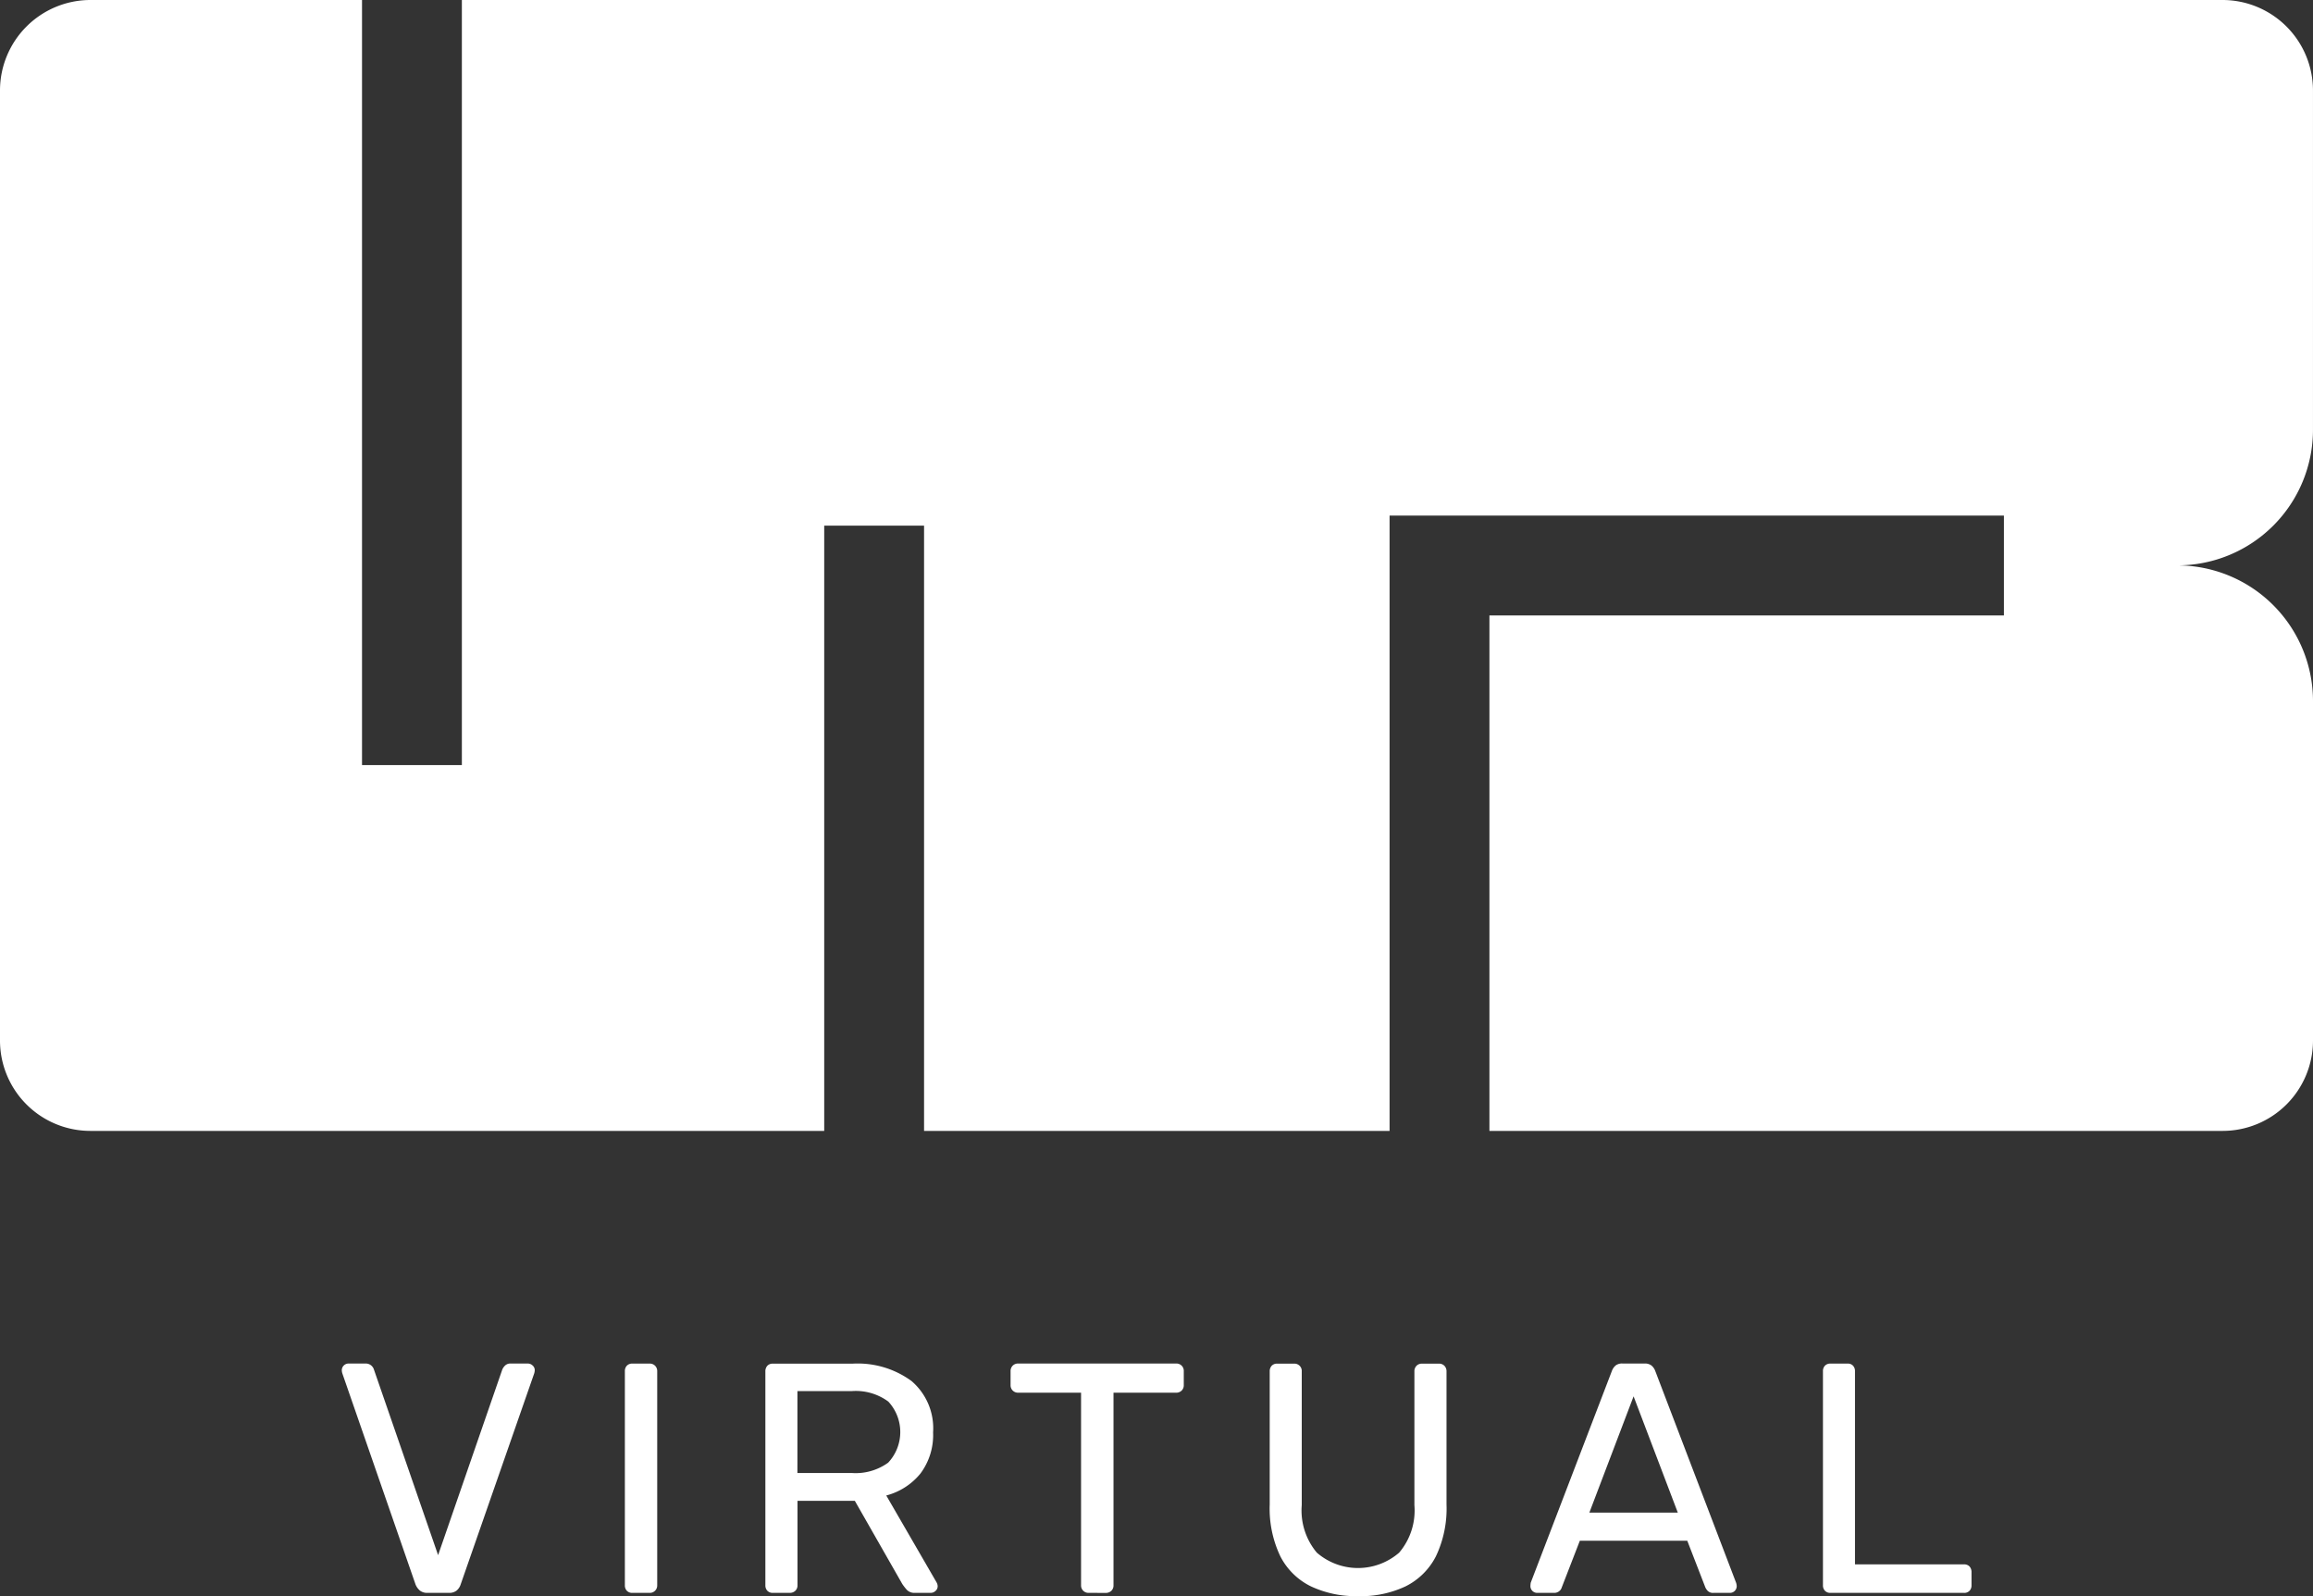 <?xml version="1.0" encoding="UTF-8"?>
<svg xmlns="http://www.w3.org/2000/svg" width="126.065" height="86.992" viewBox="0 0 126.065 86.992">
  <rect x="0" y="0" width="126.065" height="86.992" fill="#333333" stroke="none"/>
  <g id="Grupo_1323" data-name="Grupo 1323" transform="translate(0 -0.008)">
    <g id="Grupo_1335" data-name="Grupo 1335">
      <path id="Trazado_2320" data-name="Trazado 2320" d="M118.672,30.849a7.4,7.4,0,0,1,7.393,7.4V56.74a4.927,4.927,0,0,1-4.931,4.931H81.178V33.578h28.041V28.136H75.736V61.671H50.364V28.683H44.922V61.671H4.931A4.927,4.927,0,0,1,0,56.74V4.966A4.933,4.933,0,0,1,4.931.035h14.8v41.7h5.442V.035h95.96a4.933,4.933,0,0,1,4.931,4.931v18.49a7.392,7.392,0,0,1-7.393,7.393" transform="translate(0 -0.027)" fill="#fff"></path>
      <path id="Trazado_2323" data-name="Trazado 2323" d="M89.367,350.365a.64.64,0,0,1-.42-.125.85.85,0,0,1-.241-.339l-3.981-11.478a.619.619,0,0,1-.036-.2.367.367,0,0,1,.357-.357h.928a.464.464,0,0,1,.464.321l3.5,10.122,3.5-10.122a.72.72,0,0,1,.143-.205.416.416,0,0,1,.321-.116h.928a.374.374,0,0,1,.259.107.33.33,0,0,1,.116.25.626.626,0,0,1-.036.2l-4,11.478a.727.727,0,0,1-.223.339.642.642,0,0,1-.42.125Z" transform="translate(-66.06 -263.543)" fill="#fff"></path>
      <path id="Trazado_2324" data-name="Trazado 2324" d="M155.212,350.365a.392.392,0,0,1-.3-.116.418.418,0,0,1-.107-.295V338.28a.419.419,0,0,1,.107-.295.393.393,0,0,1,.3-.116h.946a.4.4,0,0,1,.41.411v11.675a.4.4,0,0,1-.41.41Z" transform="translate(-120.748 -263.543)" fill="#fff"></path>
      <path id="Trazado_2325" data-name="Trazado 2325" d="M190.024,350.365a.392.392,0,0,1-.3-.116.418.418,0,0,1-.107-.295V338.3a.444.444,0,0,1,.107-.312.393.393,0,0,1,.3-.116h4.356a4.962,4.962,0,0,1,3.2.946,3.381,3.381,0,0,1,1.178,2.8,3.5,3.5,0,0,1-.687,2.24,3.566,3.566,0,0,1-1.865,1.2l2.749,4.749a.445.445,0,0,1,.053.2.33.33,0,0,1-.116.25.374.374,0,0,1-.259.107h-.857a.567.567,0,0,1-.446-.161,2.941,2.941,0,0,1-.25-.321l-2.588-4.534h-3.124v4.605a.4.4,0,0,1-.116.295.422.422,0,0,1-.312.116Zm1.339-6.534h2.946a3.025,3.025,0,0,0,2-.562,2.44,2.44,0,0,0,.009-3.329,2.987,2.987,0,0,0-2.008-.571h-2.946Z" transform="translate(-147.902 -263.543)" fill="#fff"></path>
      <path id="Trazado_2326" data-name="Trazado 2326" d="M254.642,350.365a.4.4,0,0,1-.41-.41v-10.5H250.8a.4.4,0,0,1-.41-.411v-.75a.422.422,0,0,1,.116-.312.4.4,0,0,1,.295-.116h8.6a.4.4,0,0,1,.429.429v.75a.4.4,0,0,1-.116.295.421.421,0,0,1-.312.116H256v10.5a.4.4,0,0,1-.116.295.423.423,0,0,1-.312.116Z" transform="translate(-195.311 -263.543)" fill="#fff"></path>
      <path id="Trazado_2327" data-name="Trazado 2327" d="M319.4,350.543a5.749,5.749,0,0,1-2.579-.535,3.7,3.7,0,0,1-1.66-1.633,6.036,6.036,0,0,1-.58-2.829V338.3a.444.444,0,0,1,.107-.312.393.393,0,0,1,.3-.116h.91a.4.4,0,0,1,.429.429v7.283a3.574,3.574,0,0,0,.821,2.588,3.422,3.422,0,0,0,4.489,0,3.549,3.549,0,0,0,.83-2.588V338.3a.422.422,0,0,1,.116-.312.4.4,0,0,1,.295-.116h.928a.4.4,0,0,1,.295.116.423.423,0,0,1,.116.312v7.248a6.042,6.042,0,0,1-.58,2.829,3.715,3.715,0,0,1-1.651,1.633,5.738,5.738,0,0,1-2.589.535" transform="translate(-245.378 -263.543)" fill="#fff"></path>
      <path id="Trazado_2328" data-name="Trazado 2328" d="M379.529,350.365a.367.367,0,0,1-.357-.357,1.2,1.2,0,0,1,.018-.2l4.427-11.55a.72.72,0,0,1,.2-.286.563.563,0,0,1,.375-.107H385.4a.571.571,0,0,1,.366.107.685.685,0,0,1,.205.286l4.409,11.55a.627.627,0,0,1,.036.2.367.367,0,0,1-.357.357h-.91a.4.4,0,0,1-.312-.107.67.67,0,0,1-.134-.2l-.982-2.535h-5.855l-.982,2.535a.414.414,0,0,1-.125.2.436.436,0,0,1-.321.107Zm2.856-4.374h4.82l-2.41-6.337Z" transform="translate(-295.76 -263.543)" fill="#fff"></path>
      <path id="Trazado_2329" data-name="Trazado 2329" d="M452.048,350.365a.392.392,0,0,1-.3-.116.418.418,0,0,1-.107-.295V338.28a.419.419,0,0,1,.107-.295.393.393,0,0,1,.3-.116h.946a.371.371,0,0,1,.286.116.418.418,0,0,1,.107.295v10.532h5.944a.394.394,0,0,1,.3.116.445.445,0,0,1,.107.313v.714a.418.418,0,0,1-.107.295.393.393,0,0,1-.3.116Z" transform="translate(-352.285 -263.543)" fill="#fff"></path>
    </g>
  </g>
</svg>
